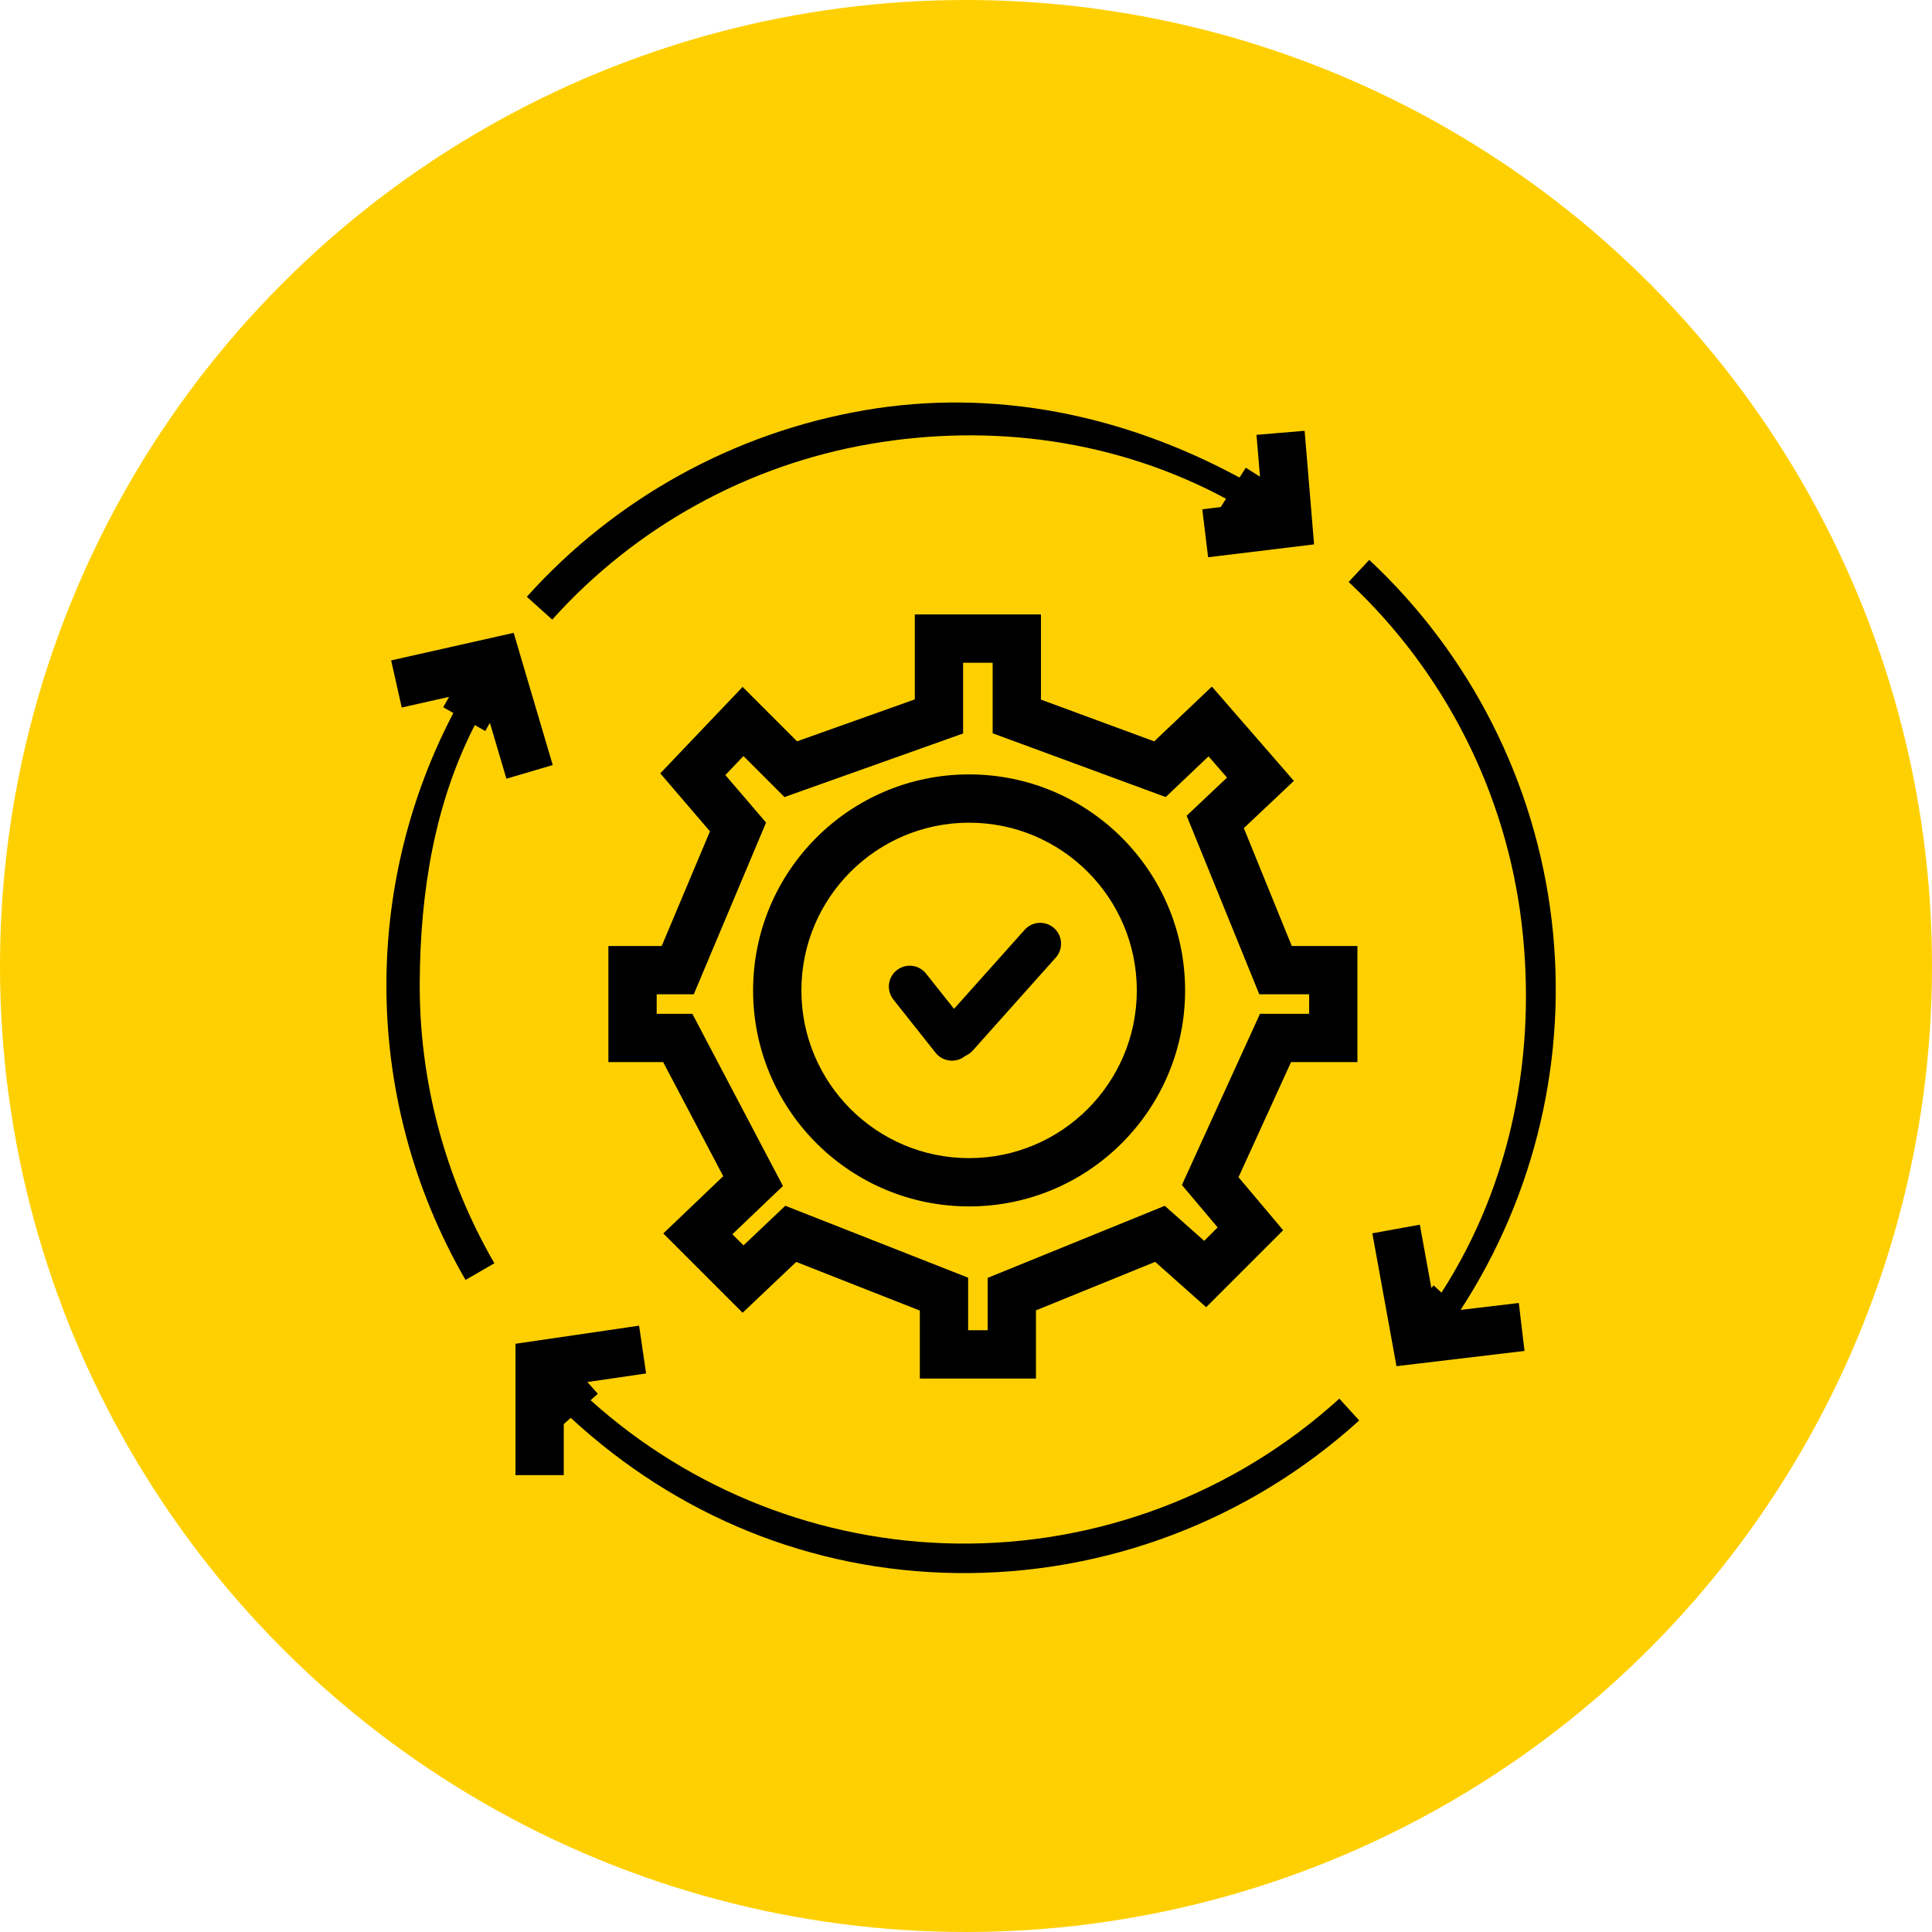 <svg xmlns="http://www.w3.org/2000/svg" width="120" height="120" viewBox="0 0 120 120" fill="none"><circle cx="60" cy="60" r="60" fill="#FFD001"></circle><path d="M39.913 83.824L40.13 85.308L36.484 85.841L37.134 86.571L36.684 86.971C42.92 92.585 50.992 95.757 59.407 95.872C68.188 95.992 76.688 92.776 83.189 86.872L84.422 88.228C77.576 94.444 68.627 97.831 59.382 97.705C50.379 97.582 42.043 94.156 35.451 88.066L35.017 88.453V91.624H32.017V83.464L33.3 83.276L39.695 82.34L39.913 83.824ZM64.656 43.454L71.691 46.046L74.136 43.724L75.272 42.645L76.301 43.828L79.421 47.416L80.365 48.502L79.319 49.491L77.257 51.437L80.234 58.757H84.313V65.969H80.189L76.927 73.119L78.812 75.358L79.699 76.412L75.918 80.193L74.917 81.193L73.86 80.254L71.75 78.377L64.345 81.389V85.625H57.133V81.402L49.455 78.381L47.184 80.534L46.124 81.538L41.198 76.612L42.309 75.552L44.921 73.056L41.19 65.969H37.788V58.757H41.1L44.097 51.637L41.893 49.064L41.011 48.035L41.946 47.054L45.066 43.777L46.126 42.665L49.506 46.045L56.82 43.441V38.164H64.656V43.454ZM85.047 34.775C91.343 40.658 95.356 48.578 96.375 57.135C97.386 65.625 95.382 74.197 90.721 81.36L94.337 80.931L94.513 82.42L94.691 83.909L88.139 84.689L86.738 84.856L86.486 83.469L85.238 76.604L88.189 76.067L88.903 79.993L89.05 79.837L89.532 80.287C93.899 73.512 95.465 65.37 94.511 57.356C93.544 49.24 89.738 41.727 83.766 36.147L85.047 34.775ZM59.82 45.559L58.823 45.913L49.619 49.189L48.725 49.507L46.178 46.959L45.053 48.141L46.979 50.388L47.582 51.092L47.222 51.946L43.478 60.839L43.092 61.757H40.788V62.969H43.002L43.424 63.769L48.103 72.662L48.631 73.664L47.811 74.446L45.49 76.661L46.181 77.352L48.085 75.548L48.777 74.891L49.665 75.241L59.181 78.985L60.133 79.359V82.625H61.345V79.372L62.279 78.991L71.483 75.247L72.347 74.895L73.045 75.516L74.796 77.071L75.63 76.237L74.021 74.327L73.41 73.602L73.804 72.738L77.86 63.846L78.261 62.969H81.313V61.757H78.216L77.836 60.821L74.092 51.617L73.705 50.667L74.451 49.962L76.212 48.298L75.064 46.978L73.082 48.863L72.405 49.506L71.53 49.184L62.638 45.907L61.656 45.546V41.164H59.82V45.559ZM32.303 40.654L34.331 47.519L31.454 48.368L30.428 44.897L30.142 45.405L29.491 45.037C26.982 49.937 26.108 55.402 26.07 60.969C26.028 67.109 27.63 73.149 30.707 78.463L28.916 79.5C25.654 73.867 23.957 67.464 24.001 60.955C24.041 55.136 25.471 49.422 28.159 44.284L27.53 43.929L27.893 43.284L24.953 43.946L24.624 42.483L24.295 41.019L30.535 39.615L31.905 39.307L32.303 40.654ZM60.192 48.099C67.602 48.099 73.609 54.106 73.609 61.516L73.604 61.862C73.421 69.112 67.486 74.933 60.192 74.933L59.846 74.928C52.597 74.744 46.776 68.809 46.776 61.516C46.776 54.106 52.783 48.1 60.192 48.099ZM60.192 51.099C54.44 51.1 49.776 55.763 49.776 61.516C49.776 67.268 54.44 71.932 60.192 71.933C65.945 71.933 70.609 67.268 70.609 61.516C70.609 55.763 65.945 51.099 60.192 51.099ZM63.642 57.752C64.118 57.218 64.938 57.172 65.472 57.648C66.005 58.125 66.052 58.944 65.575 59.478L60.419 65.254C60.285 65.403 60.124 65.513 59.95 65.585C59.944 65.59 59.939 65.596 59.934 65.6C59.373 66.045 58.557 65.951 58.112 65.391L55.489 62.083C55.045 61.522 55.139 60.707 55.699 60.263C56.26 59.818 57.075 59.912 57.52 60.473L59.257 62.662L63.642 57.752ZM53.678 25.484C61.747 24.093 69.788 25.765 76.988 29.662L77.379 29.05L78.26 29.609L78.043 27.008L79.537 26.883L81.032 26.758L81.5 32.374L81.62 33.814L80.185 33.988L75.038 34.612L74.677 31.634L75.822 31.494L76.15 30.977C69.382 27.336 61.615 26.269 54.038 27.576C46.419 28.89 39.465 32.733 34.3 38.485L32.721 37.067C38.205 30.96 45.588 26.879 53.678 25.484Z" fill="black"></path></svg>